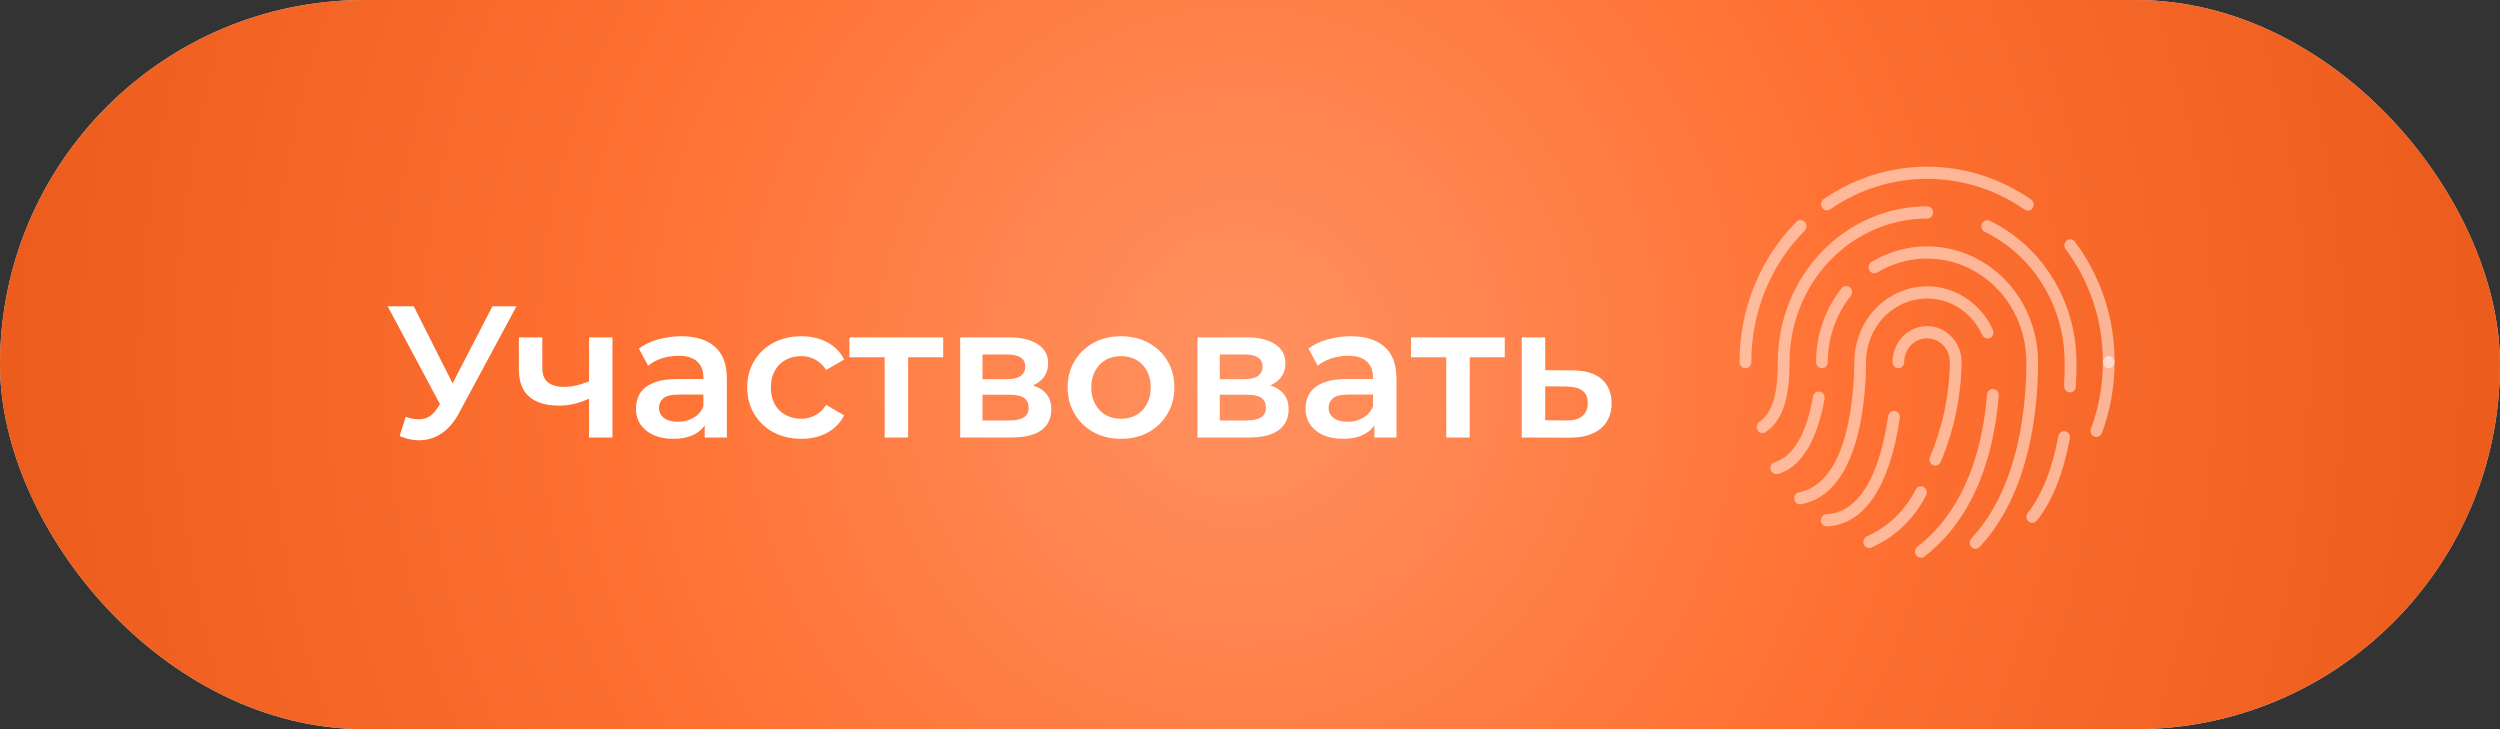 <?xml version="1.0" encoding="UTF-8"?> <svg xmlns="http://www.w3.org/2000/svg" width="240" height="70" viewBox="0 0 240 70" fill="none"><rect x="0" y="0" width="240" height="70" fill="#333333" stroke="none"/> <rect width="240" height="70" rx="35" fill="#D9D9D9"></rect> <rect width="240" height="70" rx="35" fill="url(#paint0_radial_181_23)"></rect> <path d="M202.437 35.352C202.288 35.352 202.145 35.29 202.04 35.18C201.934 35.07 201.875 34.92 201.875 34.765C201.887 30.848 200.636 27.042 198.325 23.956C198.274 23.895 198.235 23.825 198.21 23.749C198.187 23.672 198.178 23.592 198.184 23.512C198.192 23.431 198.214 23.354 198.251 23.283C198.288 23.212 198.338 23.151 198.399 23.101C198.46 23.052 198.53 23.016 198.605 22.996C198.679 22.976 198.757 22.972 198.833 22.985C198.91 22.997 198.982 23.026 199.047 23.07C199.112 23.113 199.169 23.17 199.211 23.237C201.679 26.527 203.013 30.587 203 34.765C203 34.92 202.94 35.07 202.835 35.18C202.729 35.29 202.586 35.352 202.437 35.352ZM194.669 20.212C194.559 20.211 194.45 20.178 194.357 20.115C191.593 18.196 188.348 17.171 185.028 17.168C181.709 17.164 178.461 18.182 175.693 20.094C175.632 20.137 175.562 20.166 175.49 20.181C175.417 20.196 175.343 20.195 175.27 20.18C175.198 20.165 175.129 20.134 175.067 20.091C175.006 20.048 174.953 19.993 174.913 19.928C174.872 19.864 174.844 19.792 174.83 19.716C174.816 19.64 174.816 19.562 174.831 19.487C174.845 19.411 174.875 19.34 174.916 19.276C174.958 19.212 175.01 19.157 175.072 19.114C178.026 17.076 181.49 15.993 185.032 16C188.574 16.007 192.034 17.103 194.981 19.152C195.081 19.222 195.157 19.324 195.198 19.442C195.238 19.561 195.241 19.689 195.206 19.81C195.171 19.93 195.1 20.035 195.003 20.11C194.907 20.185 194.79 20.226 194.669 20.226V20.212ZM167.563 35.352C167.414 35.352 167.27 35.29 167.165 35.18C167.06 35.07 167 34.92 167 34.765C166.993 32.251 167.473 29.761 168.412 27.446C169.35 25.13 170.728 23.037 172.462 21.291C172.571 21.183 172.716 21.124 172.867 21.127C173.018 21.131 173.161 21.197 173.265 21.31C173.369 21.424 173.425 21.576 173.422 21.733C173.419 21.89 173.355 22.04 173.246 22.148C171.622 23.783 170.331 25.743 169.451 27.911C168.571 30.079 168.12 32.41 168.125 34.765C168.125 34.92 168.066 35.07 167.961 35.18C167.855 35.29 167.712 35.352 167.563 35.352ZM195.094 50.192C194.987 50.192 194.883 50.16 194.793 50.1C194.703 50.04 194.631 49.955 194.586 49.853C194.541 49.753 194.524 49.64 194.538 49.53C194.552 49.42 194.595 49.316 194.664 49.23C196.013 47.537 197.001 45.066 197.597 41.895C197.608 41.816 197.634 41.74 197.674 41.672C197.714 41.605 197.766 41.546 197.829 41.5C197.89 41.454 197.961 41.422 198.035 41.405C198.11 41.388 198.188 41.387 198.262 41.403C198.337 41.418 198.408 41.449 198.471 41.494C198.534 41.539 198.587 41.597 198.628 41.664C198.67 41.731 198.696 41.806 198.709 41.885C198.721 41.963 198.718 42.043 198.7 42.12C198.07 45.498 197.012 48.144 195.527 49.99C195.474 50.054 195.407 50.106 195.332 50.141C195.257 50.176 195.176 50.194 195.094 50.192ZM198.71 37.666H198.683C198.534 37.658 198.394 37.589 198.294 37.473C198.195 37.358 198.144 37.206 198.151 37.05C198.205 35.988 198.205 35.184 198.205 34.797C198.203 32.157 197.479 29.573 196.116 27.349C194.753 25.125 192.808 23.354 190.513 22.245C190.384 22.175 190.286 22.057 190.239 21.914C190.192 21.772 190.199 21.616 190.259 21.478C190.321 21.341 190.429 21.234 190.564 21.178C190.698 21.122 190.848 21.123 190.982 21.18C193.472 22.377 195.582 24.292 197.063 26.699C198.545 29.106 199.335 31.904 199.344 34.765C199.344 35.184 199.344 36.009 199.287 37.112C199.279 37.265 199.214 37.408 199.107 37.511C198.999 37.615 198.857 37.671 198.71 37.666Z" fill="white" fill-opacity="0.5"></path> <path d="M169.216 41.577C169.094 41.578 168.976 41.538 168.879 41.462C168.782 41.387 168.71 41.281 168.674 41.16C168.639 41.039 168.643 40.91 168.684 40.791C168.726 40.672 168.802 40.57 168.904 40.5C170.47 39.427 170.67 36.874 170.67 34.77C170.67 30.801 172.181 26.995 174.871 24.189C177.561 21.383 181.209 19.806 185.013 19.806C185.162 19.806 185.306 19.868 185.412 19.978C185.517 20.088 185.576 20.237 185.576 20.393C185.576 20.549 185.517 20.698 185.412 20.808C185.306 20.918 185.162 20.98 185.013 20.98C181.509 20.98 178.148 22.432 175.669 25.017C173.19 27.602 171.796 31.108 171.795 34.764C171.795 37.161 171.536 40.093 169.523 41.474C169.432 41.54 169.326 41.576 169.216 41.577Z" fill="white" fill-opacity="0.5"></path> <path d="M189.648 52.686C189.538 52.686 189.43 52.651 189.338 52.587C189.247 52.524 189.175 52.433 189.132 52.327C189.089 52.221 189.077 52.105 189.097 51.992C189.118 51.879 189.17 51.774 189.246 51.691C193.844 46.756 194.53 38.972 194.53 34.764C194.53 33.014 194.087 31.296 193.246 29.781C192.405 28.267 191.196 27.011 189.741 26.14C188.286 25.269 186.636 24.814 184.959 24.821C183.282 24.828 181.636 25.297 180.187 26.179C180.059 26.243 179.913 26.254 179.778 26.211C179.643 26.167 179.528 26.072 179.457 25.945C179.386 25.817 179.364 25.666 179.395 25.521C179.426 25.377 179.508 25.251 179.625 25.167C181.244 24.18 183.084 23.657 184.959 23.649C186.833 23.642 188.677 24.151 190.303 25.124C191.929 26.098 193.281 27.502 194.22 29.195C195.16 30.887 195.655 32.808 195.655 34.764C195.655 39.142 194.93 47.27 190.053 52.504C190.001 52.561 189.938 52.607 189.868 52.638C189.799 52.669 189.724 52.686 189.648 52.686ZM174.905 35.351C174.756 35.351 174.613 35.289 174.508 35.179C174.402 35.069 174.343 34.92 174.343 34.764C174.344 32.184 175.205 29.684 176.778 27.693C176.824 27.628 176.881 27.574 176.947 27.533C177.013 27.492 177.087 27.466 177.162 27.456C177.239 27.445 177.316 27.452 177.39 27.474C177.463 27.496 177.533 27.534 177.591 27.585C177.651 27.636 177.7 27.699 177.735 27.77C177.77 27.842 177.79 27.92 177.795 28C177.8 28.08 177.789 28.16 177.763 28.235C177.738 28.311 177.697 28.38 177.645 28.439C176.239 30.221 175.47 32.457 175.467 34.764C175.467 34.92 175.409 35.069 175.303 35.179C175.197 35.289 175.055 35.351 174.905 35.351ZM170.529 45.512C170.393 45.514 170.259 45.464 170.156 45.371C170.051 45.278 169.984 45.148 169.964 45.007C169.946 44.865 169.977 44.721 170.052 44.602C170.128 44.483 170.242 44.396 170.375 44.359C172.757 43.672 173.698 40.122 174.048 38.065C174.075 37.912 174.161 37.777 174.285 37.689C174.408 37.601 174.56 37.568 174.707 37.597C174.854 37.627 174.984 37.715 175.068 37.844C175.152 37.974 175.183 38.132 175.156 38.285C174.759 40.612 173.651 44.65 170.675 45.503C170.627 45.513 170.578 45.516 170.529 45.512Z" fill="white" fill-opacity="0.5"></path> <path d="M184.405 53.543C184.286 53.543 184.171 53.505 184.074 53.432C183.978 53.36 183.907 53.257 183.869 53.14C183.833 53.023 183.832 52.896 183.868 52.778C183.904 52.66 183.974 52.557 184.07 52.484C188.935 48.722 190.392 42.467 190.752 37.884C190.758 37.807 190.778 37.731 190.812 37.663C190.846 37.594 190.892 37.533 190.949 37.483C191.005 37.432 191.071 37.394 191.141 37.371C191.211 37.347 191.286 37.338 191.36 37.344C191.434 37.35 191.506 37.371 191.572 37.407C191.638 37.442 191.697 37.49 191.745 37.549C191.793 37.608 191.829 37.676 191.852 37.749C191.875 37.823 191.883 37.901 191.877 37.978C191.498 42.804 189.954 49.421 184.742 53.429C184.644 53.504 184.526 53.544 184.405 53.543ZM172.853 48.417C172.704 48.431 172.556 48.383 172.442 48.283C172.326 48.182 172.254 48.039 172.24 47.883C172.227 47.728 172.274 47.573 172.37 47.453C172.466 47.333 172.604 47.258 172.752 47.243C177.759 46.284 178.012 36.681 178.012 34.762C178.015 33.108 178.557 31.505 179.547 30.215C180.539 28.924 181.921 28.024 183.468 27.661C185.015 27.299 186.633 27.495 188.058 28.219C189.484 28.942 190.631 30.15 191.312 31.643C191.346 31.713 191.366 31.789 191.372 31.867C191.377 31.945 191.367 32.023 191.342 32.097C191.319 32.172 191.281 32.24 191.23 32.298C191.18 32.357 191.12 32.404 191.052 32.438C190.984 32.471 190.911 32.491 190.836 32.494C190.761 32.498 190.686 32.486 190.615 32.459C190.545 32.432 190.481 32.39 190.426 32.337C190.371 32.283 190.327 32.219 190.296 32.148C189.726 30.894 188.763 29.881 187.567 29.274C186.371 28.666 185.012 28.501 183.715 28.806C182.417 29.11 181.257 29.866 180.425 30.948C179.593 32.031 179.139 33.377 179.137 34.765C179.137 37.699 178.689 47.302 172.949 48.4C172.918 48.408 172.886 48.414 172.853 48.417ZM179.447 52.61C179.316 52.611 179.19 52.564 179.09 52.479C178.989 52.393 178.92 52.274 178.894 52.142C178.868 52.009 178.886 51.871 178.946 51.751C179.006 51.631 179.105 51.536 179.224 51.483C181.24 50.601 182.898 49.012 183.912 46.991C183.984 46.855 184.105 46.753 184.248 46.71C184.391 46.666 184.545 46.683 184.676 46.758C184.807 46.833 184.904 46.959 184.946 47.108C184.988 47.257 184.972 47.418 184.9 47.555C183.763 49.81 181.908 51.582 179.654 52.563C179.588 52.592 179.518 52.608 179.447 52.61Z" fill="white" fill-opacity="0.5"></path> <path d="M185.795 44.693C185.714 44.694 185.634 44.676 185.561 44.64C185.493 44.608 185.432 44.563 185.381 44.507C185.331 44.45 185.291 44.384 185.265 44.311C185.239 44.239 185.226 44.161 185.229 44.084C185.231 44.006 185.249 43.93 185.28 43.86C186.5 40.994 187.148 37.899 187.187 34.764C187.187 34.158 186.956 33.576 186.545 33.148C186.134 32.719 185.576 32.478 184.996 32.478C184.415 32.478 183.857 32.719 183.447 33.148C183.036 33.576 182.805 34.158 182.805 34.764C182.805 34.92 182.746 35.069 182.64 35.179C182.534 35.289 182.392 35.351 182.242 35.351C182.093 35.351 181.95 35.289 181.845 35.179C181.739 35.069 181.68 34.92 181.68 34.764C181.68 33.846 182.03 32.967 182.651 32.318C183.273 31.669 184.116 31.305 184.996 31.305C185.875 31.305 186.719 31.669 187.341 32.318C187.963 32.967 188.312 33.846 188.312 34.764C188.27 38.066 187.587 41.325 186.303 44.344C186.259 44.447 186.189 44.535 186.098 44.597C186.008 44.658 185.903 44.692 185.795 44.693ZM175.38 50.535C175.231 50.538 175.086 50.48 174.978 50.372C174.871 50.265 174.808 50.117 174.805 49.961C174.802 49.806 174.858 49.655 174.96 49.542C175.064 49.43 175.205 49.365 175.354 49.361C179.115 49.168 180.651 44.139 181.261 39.952C181.272 39.873 181.298 39.798 181.337 39.731C181.376 39.664 181.428 39.605 181.489 39.559C181.551 39.513 181.621 39.48 181.694 39.463C181.768 39.446 181.845 39.444 181.919 39.459C182.065 39.483 182.197 39.567 182.284 39.693C182.372 39.818 182.408 39.974 182.386 40.128C181.399 46.75 178.986 50.347 175.408 50.529L175.38 50.535ZM201.255 41.95C201.185 41.95 201.116 41.936 201.052 41.909C200.983 41.881 200.92 41.839 200.867 41.786C200.813 41.732 200.771 41.669 200.741 41.598C200.711 41.527 200.695 41.451 200.694 41.374C200.692 41.297 200.705 41.221 200.732 41.149C201.49 39.113 201.877 36.948 201.873 34.764C201.873 34.608 201.933 34.459 202.038 34.349C202.143 34.239 202.287 34.177 202.436 34.177C202.585 34.177 202.728 34.239 202.834 34.349C202.939 34.459 202.998 34.608 202.998 34.764C203.002 37.091 202.589 39.399 201.78 41.568C201.741 41.68 201.669 41.776 201.574 41.845C201.481 41.913 201.369 41.95 201.255 41.95Z" fill="white" fill-opacity="0.5"></path> <path d="M38.944 40.02C39.604 40.248 40.186 40.308 40.69 40.2C41.194 40.092 41.644 39.726 42.04 39.102L42.652 38.148L42.886 37.896L47.278 29.4H49.582L44.11 39.57C43.666 40.422 43.138 41.07 42.526 41.514C41.914 41.958 41.254 42.204 40.546 42.252C39.85 42.312 39.124 42.18 38.368 41.856L38.944 40.02ZM42.832 39.912L37.216 29.4H39.718L44.11 38.112L42.832 39.912ZM56.707 38.202C56.251 38.418 55.765 38.598 55.249 38.742C54.745 38.874 54.211 38.94 53.647 38.94C52.435 38.94 51.493 38.658 50.821 38.094C50.149 37.53 49.813 36.654 49.813 35.466V32.388H52.063V35.322C52.063 35.958 52.243 36.42 52.603 36.708C52.975 36.996 53.485 37.14 54.133 37.14C54.565 37.14 54.997 37.086 55.429 36.978C55.861 36.87 56.287 36.72 56.707 36.528V38.202ZM56.545 42V32.388H58.795V42H56.545ZM67.653 42V40.056L67.527 39.642V36.24C67.527 35.58 67.329 35.07 66.933 34.71C66.537 34.338 65.937 34.152 65.133 34.152C64.593 34.152 64.059 34.236 63.531 34.404C63.015 34.572 62.577 34.806 62.217 35.106L61.335 33.468C61.851 33.072 62.463 32.778 63.171 32.586C63.891 32.382 64.635 32.28 65.403 32.28C66.795 32.28 67.869 32.616 68.625 33.288C69.393 33.948 69.777 34.974 69.777 36.366V42H67.653ZM64.629 42.126C63.909 42.126 63.279 42.006 62.739 41.766C62.199 41.514 61.779 41.172 61.479 40.74C61.191 40.296 61.047 39.798 61.047 39.246C61.047 38.706 61.173 38.22 61.425 37.788C61.689 37.356 62.115 37.014 62.703 36.762C63.291 36.51 64.071 36.384 65.043 36.384H67.833V37.878H65.205C64.437 37.878 63.921 38.004 63.657 38.256C63.393 38.496 63.261 38.796 63.261 39.156C63.261 39.564 63.423 39.888 63.747 40.128C64.071 40.368 64.521 40.488 65.097 40.488C65.649 40.488 66.141 40.362 66.573 40.11C67.017 39.858 67.335 39.486 67.527 38.994L67.905 40.344C67.689 40.908 67.299 41.346 66.735 41.658C66.183 41.97 65.481 42.126 64.629 42.126ZM76.935 42.126C75.927 42.126 75.027 41.916 74.235 41.496C73.455 41.064 72.843 40.476 72.399 39.732C71.955 38.988 71.733 38.142 71.733 37.194C71.733 36.234 71.955 35.388 72.399 34.656C72.843 33.912 73.455 33.33 74.235 32.91C75.027 32.49 75.927 32.28 76.935 32.28C77.871 32.28 78.693 32.472 79.401 32.856C80.121 33.228 80.667 33.78 81.039 34.512L79.311 35.52C79.023 35.064 78.669 34.728 78.249 34.512C77.841 34.296 77.397 34.188 76.917 34.188C76.365 34.188 75.867 34.308 75.423 34.548C74.979 34.788 74.631 35.136 74.379 35.592C74.127 36.036 74.001 36.57 74.001 37.194C74.001 37.818 74.127 38.358 74.379 38.814C74.631 39.258 74.979 39.6 75.423 39.84C75.867 40.08 76.365 40.2 76.917 40.2C77.397 40.2 77.841 40.092 78.249 39.876C78.669 39.66 79.023 39.324 79.311 38.868L81.039 39.876C80.667 40.596 80.121 41.154 79.401 41.55C78.693 41.934 77.871 42.126 76.935 42.126ZM84.93 42V33.756L85.452 34.296H81.546V32.388H90.546V34.296H86.658L87.18 33.756V42H84.93ZM92.178 42V32.388H96.876C98.04 32.388 98.952 32.604 99.612 33.036C100.284 33.468 100.62 34.08 100.62 34.872C100.62 35.652 100.308 36.264 99.684 36.708C99.06 37.14 98.232 37.356 97.2 37.356L97.47 36.798C98.634 36.798 99.498 37.014 100.062 37.446C100.638 37.866 100.926 38.484 100.926 39.3C100.926 40.152 100.608 40.818 99.972 41.298C99.336 41.766 98.37 42 97.074 42H92.178ZM94.32 40.362H96.894C97.506 40.362 97.968 40.266 98.28 40.074C98.592 39.87 98.748 39.564 98.748 39.156C98.748 38.724 98.604 38.406 98.316 38.202C98.028 37.998 97.578 37.896 96.966 37.896H94.32V40.362ZM94.32 36.402H96.678C97.254 36.402 97.686 36.3 97.974 36.096C98.274 35.88 98.424 35.58 98.424 35.196C98.424 34.8 98.274 34.506 97.974 34.314C97.686 34.122 97.254 34.026 96.678 34.026H94.32V36.402ZM107.607 42.126C106.623 42.126 105.747 41.916 104.979 41.496C104.211 41.064 103.605 40.476 103.161 39.732C102.717 38.988 102.495 38.142 102.495 37.194C102.495 36.234 102.717 35.388 103.161 34.656C103.605 33.912 104.211 33.33 104.979 32.91C105.747 32.49 106.623 32.28 107.607 32.28C108.603 32.28 109.485 32.49 110.253 32.91C111.033 33.33 111.639 33.906 112.071 34.638C112.515 35.37 112.737 36.222 112.737 37.194C112.737 38.142 112.515 38.988 112.071 39.732C111.639 40.476 111.033 41.064 110.253 41.496C109.485 41.916 108.603 42.126 107.607 42.126ZM107.607 40.2C108.159 40.2 108.651 40.08 109.083 39.84C109.515 39.6 109.851 39.252 110.091 38.796C110.343 38.34 110.469 37.806 110.469 37.194C110.469 36.57 110.343 36.036 110.091 35.592C109.851 35.136 109.515 34.788 109.083 34.548C108.651 34.308 108.165 34.188 107.625 34.188C107.073 34.188 106.581 34.308 106.149 34.548C105.729 34.788 105.393 35.136 105.141 35.592C104.889 36.036 104.763 36.57 104.763 37.194C104.763 37.806 104.889 38.34 105.141 38.796C105.393 39.252 105.729 39.6 106.149 39.84C106.581 40.08 107.067 40.2 107.607 40.2ZM114.959 42V32.388H119.657C120.821 32.388 121.733 32.604 122.393 33.036C123.065 33.468 123.401 34.08 123.401 34.872C123.401 35.652 123.089 36.264 122.465 36.708C121.841 37.14 121.013 37.356 119.981 37.356L120.251 36.798C121.415 36.798 122.279 37.014 122.843 37.446C123.419 37.866 123.707 38.484 123.707 39.3C123.707 40.152 123.389 40.818 122.753 41.298C122.117 41.766 121.151 42 119.855 42H114.959ZM117.101 40.362H119.675C120.287 40.362 120.749 40.266 121.061 40.074C121.373 39.87 121.529 39.564 121.529 39.156C121.529 38.724 121.385 38.406 121.097 38.202C120.809 37.998 120.359 37.896 119.747 37.896H117.101V40.362ZM117.101 36.402H119.459C120.035 36.402 120.467 36.3 120.755 36.096C121.055 35.88 121.205 35.58 121.205 35.196C121.205 34.8 121.055 34.506 120.755 34.314C120.467 34.122 120.035 34.026 119.459 34.026H117.101V36.402ZM131.936 42V40.056L131.81 39.642V36.24C131.81 35.58 131.612 35.07 131.216 34.71C130.82 34.338 130.22 34.152 129.416 34.152C128.876 34.152 128.342 34.236 127.814 34.404C127.298 34.572 126.86 34.806 126.5 35.106L125.618 33.468C126.134 33.072 126.746 32.778 127.454 32.586C128.174 32.382 128.918 32.28 129.686 32.28C131.078 32.28 132.152 32.616 132.908 33.288C133.676 33.948 134.06 34.974 134.06 36.366V42H131.936ZM128.912 42.126C128.192 42.126 127.562 42.006 127.022 41.766C126.482 41.514 126.062 41.172 125.762 40.74C125.474 40.296 125.33 39.798 125.33 39.246C125.33 38.706 125.456 38.22 125.708 37.788C125.972 37.356 126.398 37.014 126.986 36.762C127.574 36.51 128.354 36.384 129.326 36.384H132.116V37.878H129.488C128.72 37.878 128.204 38.004 127.94 38.256C127.676 38.496 127.544 38.796 127.544 39.156C127.544 39.564 127.706 39.888 128.03 40.128C128.354 40.368 128.804 40.488 129.38 40.488C129.932 40.488 130.424 40.362 130.856 40.11C131.3 39.858 131.618 39.486 131.81 38.994L132.188 40.344C131.972 40.908 131.582 41.346 131.018 41.658C130.466 41.97 129.764 42.126 128.912 42.126ZM138.842 42V33.756L139.364 34.296H135.458V32.388H144.458V34.296H140.57L141.092 33.756V42H138.842ZM150.914 35.556C152.15 35.556 153.092 35.832 153.74 36.384C154.388 36.936 154.712 37.716 154.712 38.724C154.712 39.768 154.352 40.584 153.632 41.172C152.912 41.748 151.898 42.03 150.59 42.018L146.09 42V32.388H148.34V35.538L150.914 35.556ZM150.392 40.362C151.052 40.374 151.556 40.236 151.904 39.948C152.252 39.66 152.426 39.24 152.426 38.688C152.426 38.136 152.252 37.74 151.904 37.5C151.568 37.248 151.064 37.116 150.392 37.104L148.34 37.086V40.344L150.392 40.362Z" fill="white"></path> <defs> <radialGradient id="paint0_radial_181_23" cx="0" cy="0" r="1" gradientUnits="userSpaceOnUse" gradientTransform="translate(119.228 34.999) scale(118.566 126.994)"> <stop offset="0.021" stop-color="#FF905F"></stop> <stop offset="0.505" stop-color="#FF7132"></stop> <stop offset="1" stop-color="#EB5C1D"></stop> </radialGradient> </defs> </svg> 